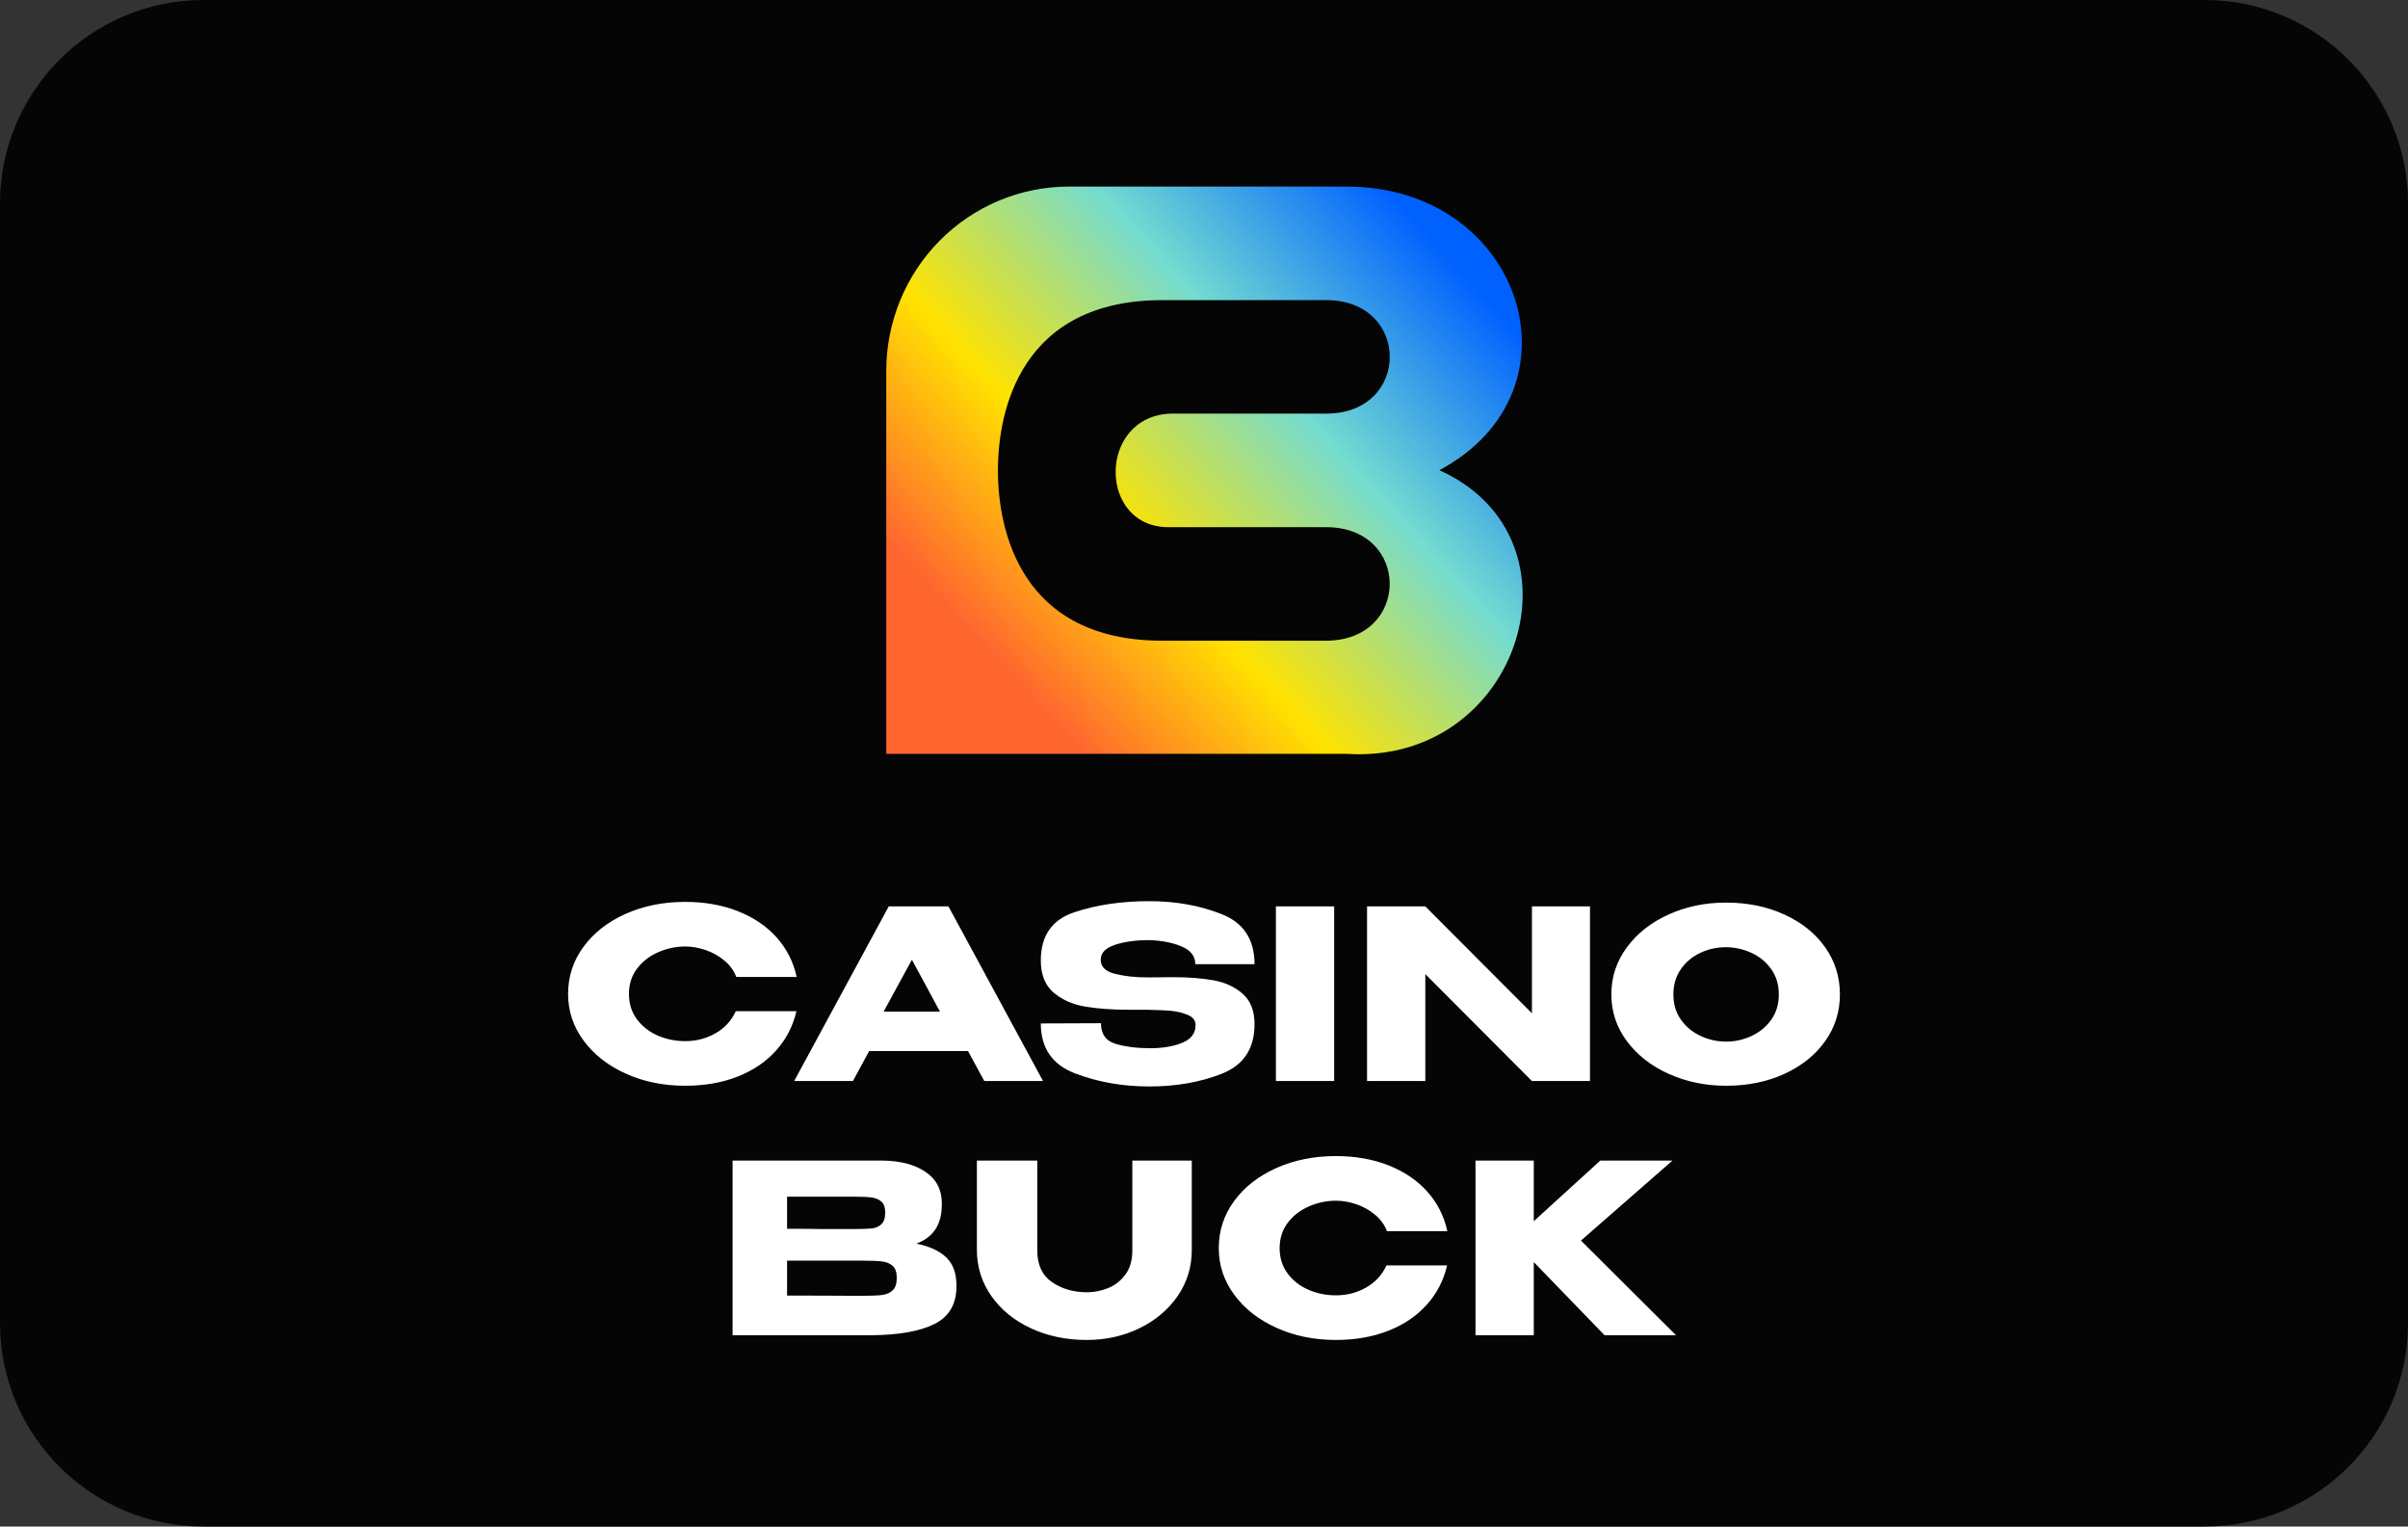 <?xml version="1.0" encoding="UTF-8"?> <svg xmlns="http://www.w3.org/2000/svg" width="142" height="90" viewBox="0 0 142 90" fill="none"><rect x="0" y="0" width="142" height="90" fill="#333333" stroke="none"/><g clip-path="url(#clip0_1_444)"><path d="M130 0H12C5.373 0 0 5.373 0 12V78C0 84.627 5.373 90 12 90H130C136.627 90 142 84.627 142 78V12C142 5.373 136.627 0 130 0Z" fill="#050505"></path><g clip-path="url(#clip1_1_444)"><rect width="75" height="68" transform="translate(33.5 11)" fill="#050505"></rect><path fill-rule="evenodd" clip-rule="evenodd" d="M79.411 11C89.791 11 93.65 23.041 84.879 27.722C93.827 31.735 89.684 45.113 79.411 44.444H52.263V21.869C52.263 18.986 53.398 16.222 55.418 14.184C57.438 12.145 60.177 11 63.033 11H79.411ZM78.202 17.694H68.552C60.184 17.694 58.847 24.22 58.847 27.734C58.847 31.248 60.175 37.774 68.543 37.774H78.192C83.198 37.774 83.207 31.081 78.202 31.081H69.044C64.706 31.211 64.703 24.52 69.044 24.387H78.202C83.207 24.387 83.207 17.694 78.202 17.694Z" fill="url(#paint0_linear_1_444)"></path><path d="M40.4 64.013C41.55 64.013 42.584 63.833 43.502 63.471C44.42 63.109 45.176 62.596 45.769 61.933C46.363 61.27 46.762 60.498 46.966 59.616H43.391C43.131 60.182 42.73 60.618 42.187 60.924C41.645 61.23 41.053 61.383 40.414 61.383C39.839 61.383 39.298 61.274 38.793 61.056C38.288 60.838 37.877 60.518 37.562 60.096C37.247 59.674 37.089 59.175 37.089 58.6C37.089 58.025 37.249 57.526 37.569 57.104C37.889 56.682 38.306 56.36 38.821 56.137C39.336 55.914 39.867 55.803 40.414 55.803C40.803 55.803 41.202 55.873 41.61 56.012C42.018 56.151 42.387 56.358 42.716 56.631C43.045 56.905 43.279 57.227 43.418 57.598H46.979C46.785 56.708 46.391 55.931 45.797 55.267C45.204 54.604 44.443 54.089 43.516 53.723C42.588 53.356 41.55 53.173 40.4 53.173C39.12 53.173 37.954 53.407 36.901 53.876C35.849 54.344 35.019 54.991 34.411 55.817C33.804 56.643 33.5 57.571 33.5 58.6C33.5 59.612 33.806 60.53 34.418 61.356C35.03 62.181 35.863 62.831 36.915 63.304C37.968 63.777 39.129 64.013 40.4 64.013ZM50.296 63.735L51.256 61.968H57.084L58.044 63.735H61.508L55.93 53.438H52.41L46.832 63.735H50.296ZM55.431 59.644H52.106L53.776 56.583L55.431 59.644ZM67.776 64.055C69.362 64.055 70.792 63.803 72.067 63.297C73.342 62.791 73.98 61.82 73.98 60.382C73.98 59.602 73.751 59.008 73.291 58.6C72.832 58.192 72.262 57.925 71.58 57.8C70.899 57.675 70.103 57.612 69.195 57.612L67.678 57.626C66.964 57.626 66.324 57.557 65.759 57.417C65.193 57.278 64.91 57 64.91 56.583C64.91 56.184 65.188 55.891 65.745 55.706C66.301 55.52 66.983 55.427 67.79 55.427C68.541 55.455 69.178 55.583 69.702 55.81C70.226 56.038 70.488 56.383 70.488 56.847H73.98C73.98 55.39 73.335 54.407 72.046 53.897C70.757 53.386 69.334 53.131 67.776 53.131C66.116 53.131 64.634 53.352 63.331 53.792C62.028 54.233 61.377 55.177 61.377 56.624C61.377 57.459 61.627 58.09 62.128 58.517C62.629 58.944 63.248 59.22 63.985 59.345C64.722 59.47 65.592 59.533 66.593 59.533H67.637C68.156 59.542 68.601 59.56 68.972 59.588C69.343 59.616 69.691 59.695 70.015 59.825C70.34 59.955 70.502 60.154 70.502 60.423V60.437C70.502 60.92 70.24 61.267 69.716 61.481C69.192 61.694 68.564 61.801 67.831 61.801C67.052 61.801 66.373 61.715 65.793 61.544C65.214 61.372 64.924 60.966 64.924 60.326L61.377 60.34C61.377 61.787 62.049 62.768 63.394 63.283C64.739 63.798 66.199 64.055 67.776 64.055ZM78.676 63.735V53.438H75.24V63.735H78.676ZM84.051 63.735L84.051 57.431L90.339 63.735H93.761V53.438H90.339V59.741L84.051 53.438H80.615V63.735L84.051 63.735ZM101.795 64.013C103.066 64.013 104.211 63.779 105.231 63.311C106.251 62.842 107.051 62.2 107.631 61.383C108.21 60.567 108.5 59.649 108.5 58.628C108.5 57.598 108.21 56.673 107.631 55.852C107.051 55.031 106.249 54.386 105.224 53.918C104.199 53.449 103.052 53.215 101.781 53.215C100.557 53.215 99.428 53.449 98.394 53.918C97.36 54.386 96.539 55.033 95.932 55.859C95.324 56.684 95.021 57.608 95.021 58.628C95.021 59.639 95.324 60.556 95.932 61.377C96.539 62.197 97.362 62.842 98.401 63.311C99.44 63.779 100.571 64.013 101.795 64.013ZM101.795 61.411C101.266 61.411 100.763 61.3 100.286 61.077C99.808 60.855 99.421 60.535 99.124 60.117C98.828 59.7 98.679 59.203 98.679 58.628C98.679 58.062 98.825 57.568 99.117 57.146C99.409 56.724 99.792 56.402 100.265 56.179C100.738 55.956 101.239 55.845 101.767 55.845C102.287 55.845 102.787 55.954 103.27 56.172C103.752 56.39 104.144 56.71 104.445 57.132C104.746 57.554 104.897 58.053 104.897 58.628C104.897 59.203 104.749 59.7 104.452 60.117C104.155 60.535 103.768 60.855 103.29 61.077C102.813 61.3 102.314 61.411 101.795 61.411ZM51.367 78.722C52.99 78.712 54.235 78.492 55.102 78.061C55.969 77.629 56.402 76.889 56.402 75.841V75.785C56.402 75.071 56.203 74.521 55.804 74.136C55.406 73.751 54.816 73.48 54.038 73.322C54.538 73.137 54.914 72.854 55.164 72.473C55.415 72.093 55.54 71.601 55.54 70.998V70.943C55.54 70.145 55.22 69.528 54.58 69.092C53.94 68.656 53.082 68.433 52.007 68.424H43.201V78.722H51.367ZM50.393 72.46H48.306C48.032 72.451 47.499 72.447 46.705 72.446L46.414 72.446V70.553H50.393C50.838 70.553 51.177 70.569 51.408 70.602C51.64 70.634 51.83 70.715 51.979 70.845C52.127 70.975 52.201 71.189 52.201 71.485C52.201 71.81 52.125 72.042 51.972 72.181C51.819 72.32 51.633 72.401 51.415 72.425C51.197 72.448 50.857 72.46 50.393 72.46ZM50.852 76.398L50.239 76.397C50.022 76.397 49.676 76.395 49.203 76.391C48.777 76.387 48.125 76.385 47.247 76.384L46.414 76.384V74.324H50.852C51.371 74.324 51.761 74.34 52.02 74.373C52.28 74.405 52.489 74.493 52.647 74.637C52.804 74.781 52.883 75.015 52.883 75.34C52.883 75.674 52.804 75.918 52.647 76.071C52.489 76.224 52.28 76.316 52.02 76.349C51.761 76.381 51.371 76.398 50.852 76.398ZM64.089 79C65.211 79 66.245 78.77 67.191 78.311C68.137 77.852 68.888 77.219 69.445 76.412C70.001 75.604 70.279 74.7 70.279 73.698V68.424H66.774V73.726C66.774 74.301 66.637 74.774 66.363 75.145C66.09 75.516 65.749 75.783 65.341 75.945C64.933 76.108 64.52 76.189 64.103 76.189C63.305 76.189 62.617 75.989 62.037 75.591C61.458 75.192 61.168 74.57 61.168 73.726V68.424H57.607V73.726C57.616 74.728 57.906 75.63 58.476 76.432C59.046 77.235 59.823 77.863 60.806 78.318C61.789 78.773 62.883 79 64.089 79ZM78.77 79C79.921 79 80.955 78.819 81.873 78.457C82.791 78.095 83.546 77.583 84.14 76.919C84.734 76.256 85.132 75.484 85.336 74.603H81.761C81.502 75.168 81.101 75.604 80.558 75.91C80.016 76.217 79.424 76.37 78.784 76.37C78.209 76.37 77.669 76.261 77.164 76.043C76.659 75.825 76.248 75.505 75.933 75.083C75.618 74.66 75.46 74.162 75.46 73.587C75.46 73.011 75.62 72.513 75.94 72.091C76.26 71.669 76.677 71.346 77.192 71.124C77.706 70.901 78.237 70.79 78.784 70.79C79.174 70.79 79.573 70.859 79.981 70.998C80.389 71.138 80.757 71.344 81.087 71.618C81.416 71.891 81.65 72.214 81.789 72.585H85.35C85.156 71.694 84.761 70.917 84.168 70.254C83.574 69.591 82.814 69.076 81.886 68.709C80.959 68.343 79.921 68.159 78.77 68.159C77.491 68.159 76.325 68.394 75.272 68.862C74.219 69.331 73.389 69.978 72.782 70.803C72.174 71.629 71.871 72.557 71.871 73.587C71.871 74.598 72.177 75.516 72.789 76.342C73.401 77.168 74.233 77.817 75.286 78.29C76.338 78.763 77.5 79 78.77 79ZM90.447 78.722V74.408L94.621 78.722H98.835L93.23 73.141L98.627 68.424H94.37L90.447 72V68.424H87.011V78.722H90.447Z" fill="white"></path></g></g><defs><linearGradient id="paint0_linear_1_444" x1="86.84" y1="16.664" x2="60.537" y2="40.797" gradientUnits="userSpaceOnUse"><stop stop-color="#0061FF"></stop><stop offset="0.353" stop-color="#74DCD0"></stop><stop offset="0.699" stop-color="#FFE200"></stop><stop offset="1" stop-color="#FF662F"></stop></linearGradient><clipPath id="clip0_1_444"><rect width="142" height="90" fill="white"></rect></clipPath><clipPath id="clip1_1_444"><rect width="75" height="68" fill="white" transform="translate(33.5 11)"></rect></clipPath></defs></svg> 